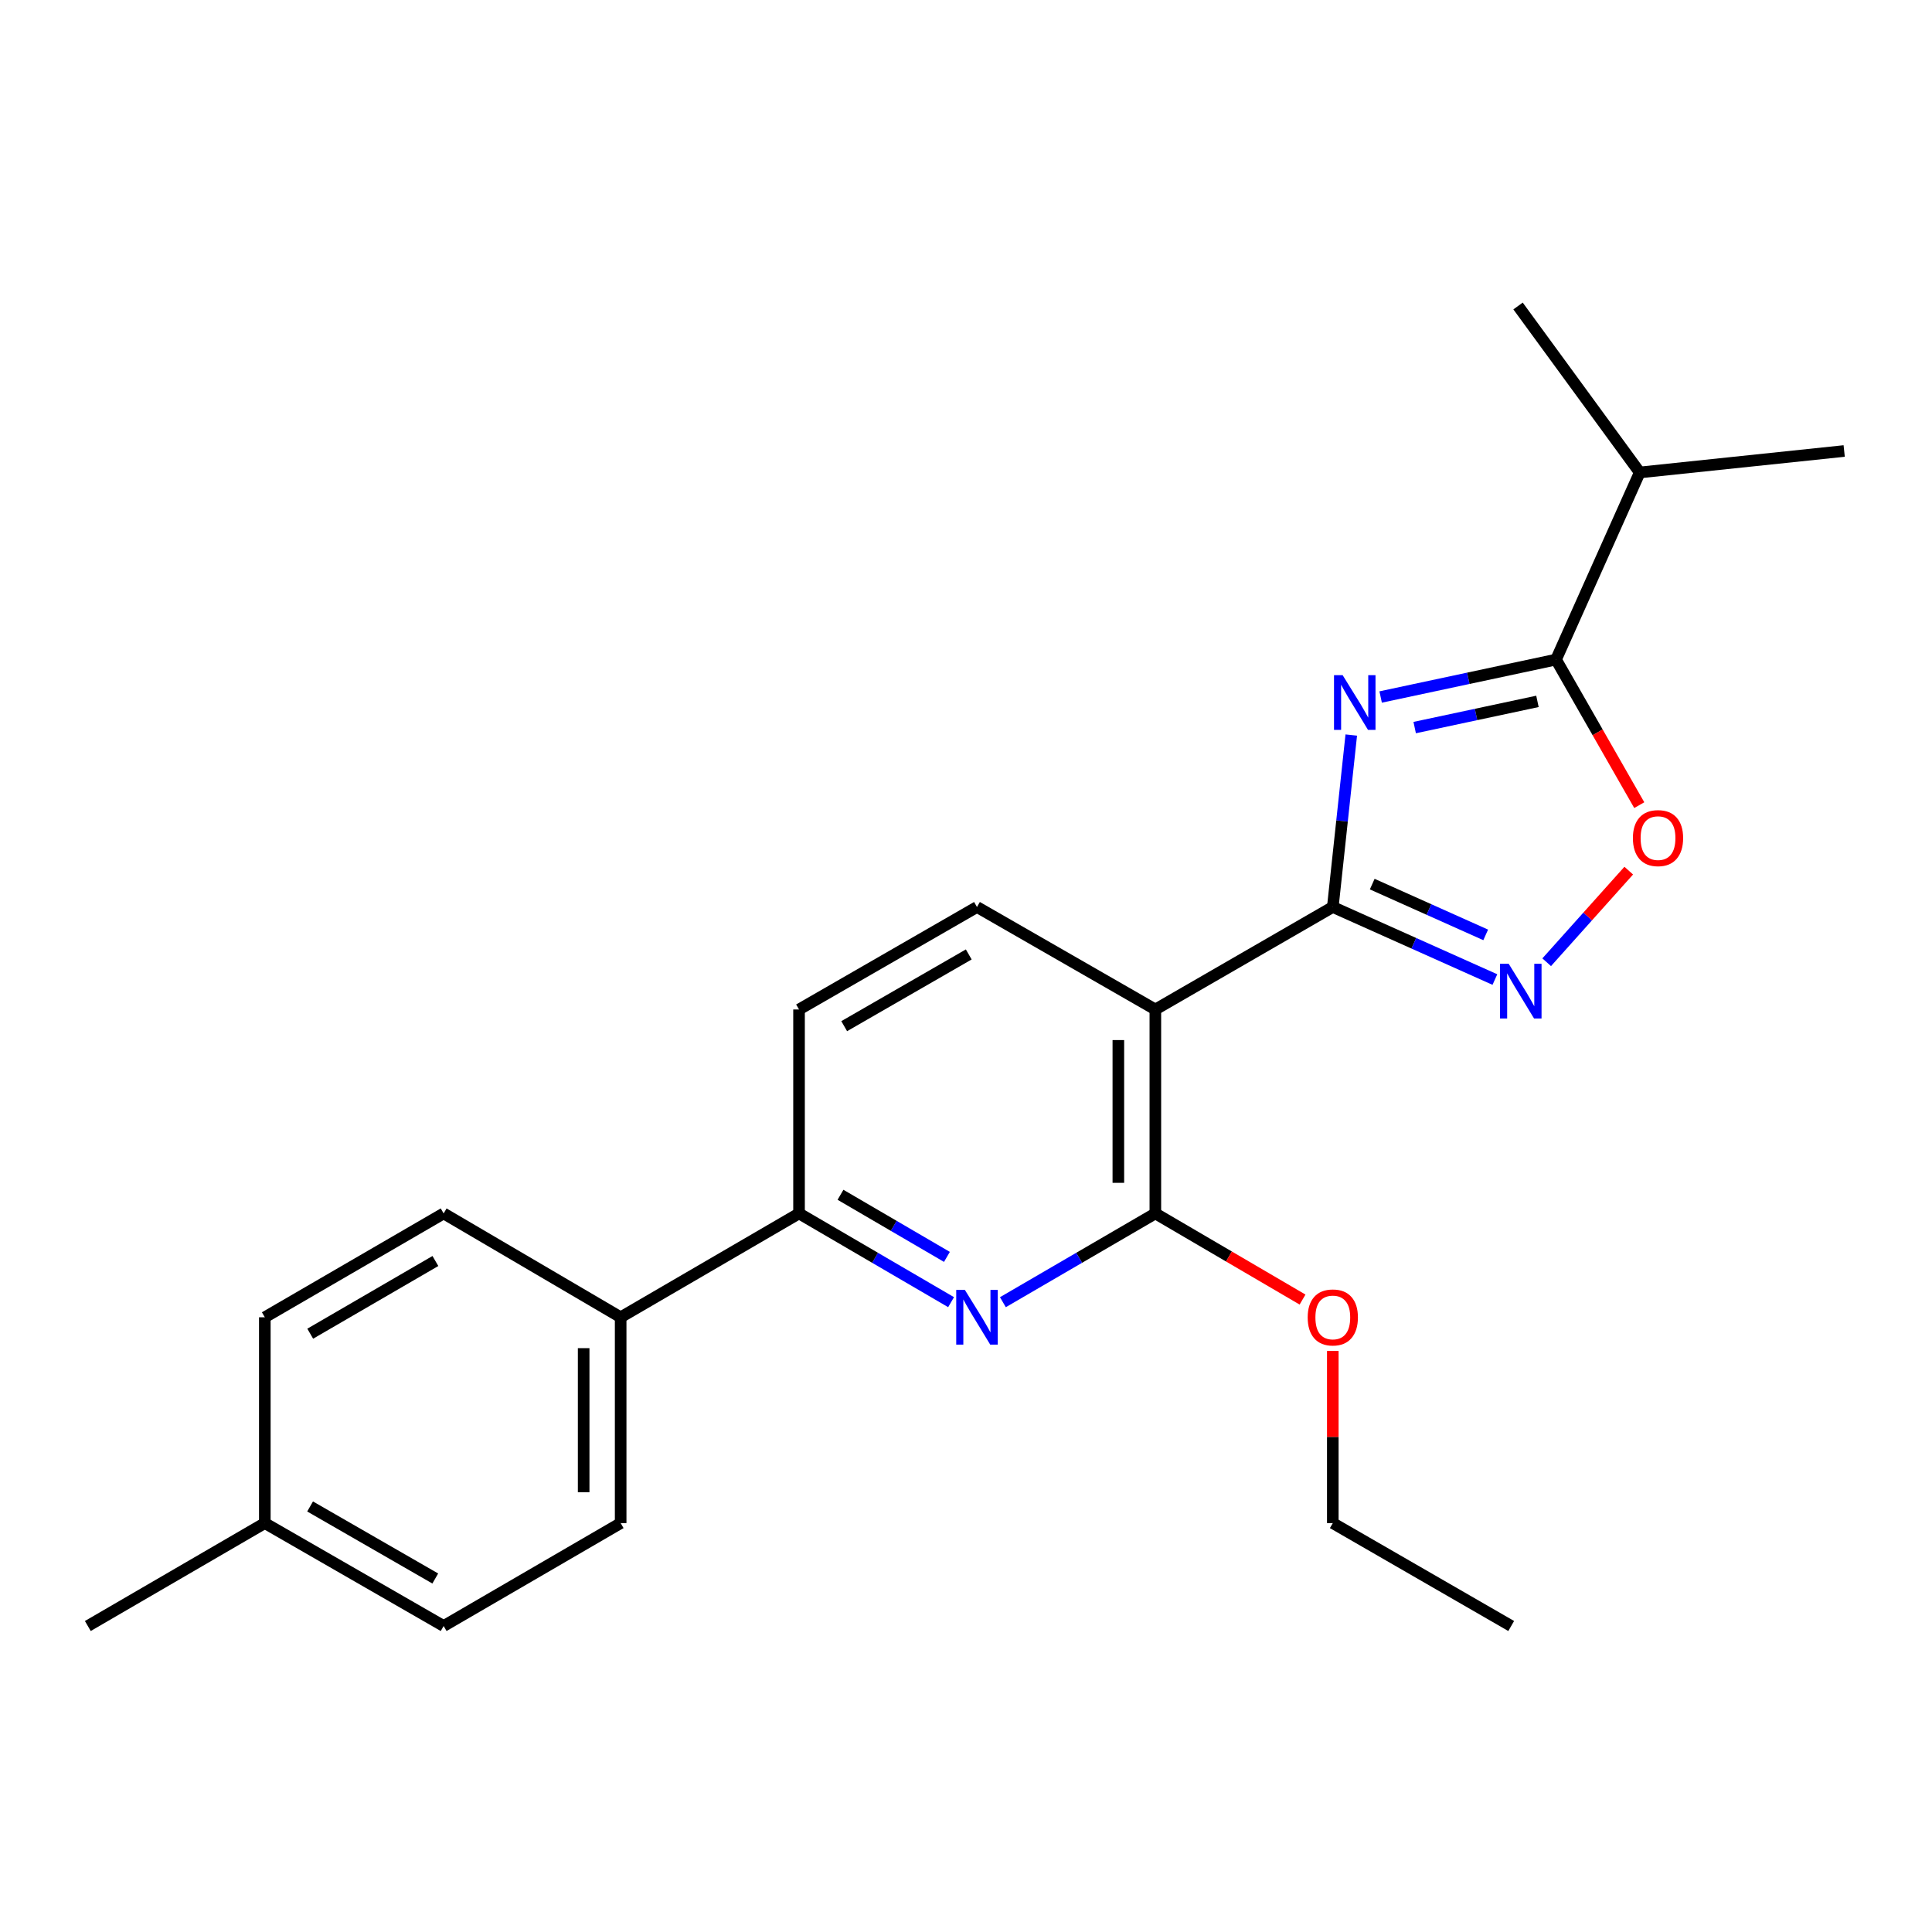 <?xml version='1.0' encoding='iso-8859-1'?>
<svg version='1.1' baseProfile='full'
              xmlns='http://www.w3.org/2000/svg'
                      xmlns:rdkit='http://www.rdkit.org/xml'
                      xmlns:xlink='http://www.w3.org/1999/xlink'
                  xml:space='preserve'
width='1000px' height='1000px' viewBox='0 0 1000 1000'>
<!-- END OF HEADER -->
<rect style='opacity:1.0;fill:#FFFFFF;stroke:none' width='1000' height='1000' x='0' y='0'> </rect>
<path class='bond-0' d='M 699.414,380.454 L 694.635,424.958' style='fill:none;fill-rule:evenodd;stroke:#0000FF;stroke-width:6px;stroke-linecap:butt;stroke-linejoin:miter;stroke-opacity:1' />
<path class='bond-0' d='M 694.635,424.958 L 689.856,469.462' style='fill:none;fill-rule:evenodd;stroke:#000000;stroke-width:6px;stroke-linecap:butt;stroke-linejoin:miter;stroke-opacity:1' />
<path class='bond-3' d='M 714.623,360.772 L 760.011,351.083' style='fill:none;fill-rule:evenodd;stroke:#0000FF;stroke-width:6px;stroke-linecap:butt;stroke-linejoin:miter;stroke-opacity:1' />
<path class='bond-3' d='M 760.011,351.083 L 805.4,341.395' style='fill:none;fill-rule:evenodd;stroke:#000000;stroke-width:6px;stroke-linecap:butt;stroke-linejoin:miter;stroke-opacity:1' />
<path class='bond-3' d='M 732.238,376.596 L 764.01,369.814' style='fill:none;fill-rule:evenodd;stroke:#0000FF;stroke-width:6px;stroke-linecap:butt;stroke-linejoin:miter;stroke-opacity:1' />
<path class='bond-3' d='M 764.01,369.814 L 795.781,363.032' style='fill:none;fill-rule:evenodd;stroke:#000000;stroke-width:6px;stroke-linecap:butt;stroke-linejoin:miter;stroke-opacity:1' />
<path class='bond-1' d='M 689.856,469.462 L 598.008,522.504' style='fill:none;fill-rule:evenodd;stroke:#000000;stroke-width:6px;stroke-linecap:butt;stroke-linejoin:miter;stroke-opacity:1' />
<path class='bond-2' d='M 689.856,469.462 L 731.806,488.238' style='fill:none;fill-rule:evenodd;stroke:#000000;stroke-width:6px;stroke-linecap:butt;stroke-linejoin:miter;stroke-opacity:1' />
<path class='bond-2' d='M 731.806,488.238 L 773.757,507.013' style='fill:none;fill-rule:evenodd;stroke:#0000FF;stroke-width:6px;stroke-linecap:butt;stroke-linejoin:miter;stroke-opacity:1' />
<path class='bond-2' d='M 710.265,457.613 L 739.631,470.756' style='fill:none;fill-rule:evenodd;stroke:#000000;stroke-width:6px;stroke-linecap:butt;stroke-linejoin:miter;stroke-opacity:1' />
<path class='bond-2' d='M 739.631,470.756 L 768.996,483.899' style='fill:none;fill-rule:evenodd;stroke:#0000FF;stroke-width:6px;stroke-linecap:butt;stroke-linejoin:miter;stroke-opacity:1' />
<path class='bond-4' d='M 598.008,522.504 L 598.008,628.067' style='fill:none;fill-rule:evenodd;stroke:#000000;stroke-width:6px;stroke-linecap:butt;stroke-linejoin:miter;stroke-opacity:1' />
<path class='bond-4' d='M 578.856,538.339 L 578.856,612.233' style='fill:none;fill-rule:evenodd;stroke:#000000;stroke-width:6px;stroke-linecap:butt;stroke-linejoin:miter;stroke-opacity:1' />
<path class='bond-8' d='M 598.008,522.504 L 505.682,469.462' style='fill:none;fill-rule:evenodd;stroke:#000000;stroke-width:6px;stroke-linecap:butt;stroke-linejoin:miter;stroke-opacity:1' />
<path class='bond-23' d='M 800.563,498.052 L 821.797,474.346' style='fill:none;fill-rule:evenodd;stroke:#0000FF;stroke-width:6px;stroke-linecap:butt;stroke-linejoin:miter;stroke-opacity:1' />
<path class='bond-23' d='M 821.797,474.346 L 843.031,450.64' style='fill:none;fill-rule:evenodd;stroke:#FF0000;stroke-width:6px;stroke-linecap:butt;stroke-linejoin:miter;stroke-opacity:1' />
<path class='bond-6' d='M 805.4,341.395 L 826.939,379.069' style='fill:none;fill-rule:evenodd;stroke:#000000;stroke-width:6px;stroke-linecap:butt;stroke-linejoin:miter;stroke-opacity:1' />
<path class='bond-6' d='M 826.939,379.069 L 848.479,416.742' style='fill:none;fill-rule:evenodd;stroke:#FF0000;stroke-width:6px;stroke-linecap:butt;stroke-linejoin:miter;stroke-opacity:1' />
<path class='bond-11' d='M 805.4,341.395 L 848.727,244.546' style='fill:none;fill-rule:evenodd;stroke:#000000;stroke-width:6px;stroke-linecap:butt;stroke-linejoin:miter;stroke-opacity:1' />
<path class='bond-5' d='M 598.008,628.067 L 558.551,651.041' style='fill:none;fill-rule:evenodd;stroke:#000000;stroke-width:6px;stroke-linecap:butt;stroke-linejoin:miter;stroke-opacity:1' />
<path class='bond-5' d='M 558.551,651.041 L 519.093,674.014' style='fill:none;fill-rule:evenodd;stroke:#0000FF;stroke-width:6px;stroke-linecap:butt;stroke-linejoin:miter;stroke-opacity:1' />
<path class='bond-14' d='M 598.008,628.067 L 636.102,650.362' style='fill:none;fill-rule:evenodd;stroke:#000000;stroke-width:6px;stroke-linecap:butt;stroke-linejoin:miter;stroke-opacity:1' />
<path class='bond-14' d='M 636.102,650.362 L 674.195,672.657' style='fill:none;fill-rule:evenodd;stroke:#FF0000;stroke-width:6px;stroke-linecap:butt;stroke-linejoin:miter;stroke-opacity:1' />
<path class='bond-24' d='M 492.276,673.998 L 452.927,651.033' style='fill:none;fill-rule:evenodd;stroke:#0000FF;stroke-width:6px;stroke-linecap:butt;stroke-linejoin:miter;stroke-opacity:1' />
<path class='bond-24' d='M 452.927,651.033 L 413.579,628.067' style='fill:none;fill-rule:evenodd;stroke:#000000;stroke-width:6px;stroke-linecap:butt;stroke-linejoin:miter;stroke-opacity:1' />
<path class='bond-24' d='M 490.126,650.567 L 462.582,634.491' style='fill:none;fill-rule:evenodd;stroke:#0000FF;stroke-width:6px;stroke-linecap:butt;stroke-linejoin:miter;stroke-opacity:1' />
<path class='bond-24' d='M 462.582,634.491 L 435.038,618.416' style='fill:none;fill-rule:evenodd;stroke:#000000;stroke-width:6px;stroke-linecap:butt;stroke-linejoin:miter;stroke-opacity:1' />
<path class='bond-7' d='M 413.579,628.067 L 413.579,522.504' style='fill:none;fill-rule:evenodd;stroke:#000000;stroke-width:6px;stroke-linecap:butt;stroke-linejoin:miter;stroke-opacity:1' />
<path class='bond-9' d='M 413.579,628.067 L 321.253,681.822' style='fill:none;fill-rule:evenodd;stroke:#000000;stroke-width:6px;stroke-linecap:butt;stroke-linejoin:miter;stroke-opacity:1' />
<path class='bond-10' d='M 505.682,469.462 L 413.579,522.504' style='fill:none;fill-rule:evenodd;stroke:#000000;stroke-width:6px;stroke-linecap:butt;stroke-linejoin:miter;stroke-opacity:1' />
<path class='bond-10' d='M 501.425,494.016 L 436.953,531.145' style='fill:none;fill-rule:evenodd;stroke:#000000;stroke-width:6px;stroke-linecap:butt;stroke-linejoin:miter;stroke-opacity:1' />
<path class='bond-12' d='M 321.253,681.822 L 321.253,788.354' style='fill:none;fill-rule:evenodd;stroke:#000000;stroke-width:6px;stroke-linecap:butt;stroke-linejoin:miter;stroke-opacity:1' />
<path class='bond-12' d='M 302.1,697.802 L 302.1,772.374' style='fill:none;fill-rule:evenodd;stroke:#000000;stroke-width:6px;stroke-linecap:butt;stroke-linejoin:miter;stroke-opacity:1' />
<path class='bond-13' d='M 321.253,681.822 L 229.629,628.067' style='fill:none;fill-rule:evenodd;stroke:#000000;stroke-width:6px;stroke-linecap:butt;stroke-linejoin:miter;stroke-opacity:1' />
<path class='bond-18' d='M 848.727,244.546 L 954.545,233.438' style='fill:none;fill-rule:evenodd;stroke:#000000;stroke-width:6px;stroke-linecap:butt;stroke-linejoin:miter;stroke-opacity:1' />
<path class='bond-19' d='M 848.727,244.546 L 785.736,158.381' style='fill:none;fill-rule:evenodd;stroke:#000000;stroke-width:6px;stroke-linecap:butt;stroke-linejoin:miter;stroke-opacity:1' />
<path class='bond-16' d='M 321.253,788.354 L 229.629,841.619' style='fill:none;fill-rule:evenodd;stroke:#000000;stroke-width:6px;stroke-linecap:butt;stroke-linejoin:miter;stroke-opacity:1' />
<path class='bond-15' d='M 229.629,628.067 L 137.068,681.822' style='fill:none;fill-rule:evenodd;stroke:#000000;stroke-width:6px;stroke-linecap:butt;stroke-linejoin:miter;stroke-opacity:1' />
<path class='bond-15' d='M 225.363,652.693 L 160.571,690.321' style='fill:none;fill-rule:evenodd;stroke:#000000;stroke-width:6px;stroke-linecap:butt;stroke-linejoin:miter;stroke-opacity:1' />
<path class='bond-20' d='M 689.856,699.246 L 689.856,743.8' style='fill:none;fill-rule:evenodd;stroke:#FF0000;stroke-width:6px;stroke-linecap:butt;stroke-linejoin:miter;stroke-opacity:1' />
<path class='bond-20' d='M 689.856,743.8 L 689.856,788.354' style='fill:none;fill-rule:evenodd;stroke:#000000;stroke-width:6px;stroke-linecap:butt;stroke-linejoin:miter;stroke-opacity:1' />
<path class='bond-17' d='M 137.068,681.822 L 137.068,788.354' style='fill:none;fill-rule:evenodd;stroke:#000000;stroke-width:6px;stroke-linecap:butt;stroke-linejoin:miter;stroke-opacity:1' />
<path class='bond-25' d='M 229.629,841.619 L 137.068,788.354' style='fill:none;fill-rule:evenodd;stroke:#000000;stroke-width:6px;stroke-linecap:butt;stroke-linejoin:miter;stroke-opacity:1' />
<path class='bond-25' d='M 225.297,817.029 L 160.505,779.743' style='fill:none;fill-rule:evenodd;stroke:#000000;stroke-width:6px;stroke-linecap:butt;stroke-linejoin:miter;stroke-opacity:1' />
<path class='bond-21' d='M 137.068,788.354 L 45.455,841.619' style='fill:none;fill-rule:evenodd;stroke:#000000;stroke-width:6px;stroke-linecap:butt;stroke-linejoin:miter;stroke-opacity:1' />
<path class='bond-22' d='M 689.856,788.354 L 782.193,841.619' style='fill:none;fill-rule:evenodd;stroke:#000000;stroke-width:6px;stroke-linecap:butt;stroke-linejoin:miter;stroke-opacity:1' />
<path  class='atom-0' d='M 694.96 349.473
L 704.24 364.473
Q 705.16 365.953, 706.64 368.633
Q 708.12 371.313, 708.2 371.473
L 708.2 349.473
L 711.96 349.473
L 711.96 377.793
L 708.08 377.793
L 698.12 361.393
Q 696.96 359.473, 695.72 357.273
Q 694.52 355.073, 694.16 354.393
L 694.16 377.793
L 690.48 377.793
L 690.48 349.473
L 694.96 349.473
' fill='#0000FF'/>
<path  class='atom-3' d='M 780.902 498.853
L 790.182 513.853
Q 791.102 515.333, 792.582 518.013
Q 794.062 520.693, 794.142 520.853
L 794.142 498.853
L 797.902 498.853
L 797.902 527.173
L 794.022 527.173
L 784.062 510.773
Q 782.902 508.853, 781.662 506.653
Q 780.462 504.453, 780.102 503.773
L 780.102 527.173
L 776.422 527.173
L 776.422 498.853
L 780.902 498.853
' fill='#0000FF'/>
<path  class='atom-6' d='M 499.422 667.662
L 508.702 682.662
Q 509.622 684.142, 511.102 686.822
Q 512.582 689.502, 512.662 689.662
L 512.662 667.662
L 516.422 667.662
L 516.422 695.982
L 512.542 695.982
L 502.582 679.582
Q 501.422 677.662, 500.182 675.462
Q 498.982 673.262, 498.622 672.582
L 498.622 695.982
L 494.942 695.982
L 494.942 667.662
L 499.422 667.662
' fill='#0000FF'/>
<path  class='atom-7' d='M 845.186 433.801
Q 845.186 427.001, 848.546 423.201
Q 851.906 419.401, 858.186 419.401
Q 864.466 419.401, 867.826 423.201
Q 871.186 427.001, 871.186 433.801
Q 871.186 440.681, 867.786 444.601
Q 864.386 448.481, 858.186 448.481
Q 851.946 448.481, 848.546 444.601
Q 845.186 440.721, 845.186 433.801
M 858.186 445.281
Q 862.506 445.281, 864.826 442.401
Q 867.186 439.481, 867.186 433.801
Q 867.186 428.241, 864.826 425.441
Q 862.506 422.601, 858.186 422.601
Q 853.866 422.601, 851.506 425.401
Q 849.186 428.201, 849.186 433.801
Q 849.186 439.521, 851.506 442.401
Q 853.866 445.281, 858.186 445.281
' fill='#FF0000'/>
<path  class='atom-15' d='M 676.856 681.902
Q 676.856 675.102, 680.216 671.302
Q 683.576 667.502, 689.856 667.502
Q 696.136 667.502, 699.496 671.302
Q 702.856 675.102, 702.856 681.902
Q 702.856 688.782, 699.456 692.702
Q 696.056 696.582, 689.856 696.582
Q 683.616 696.582, 680.216 692.702
Q 676.856 688.822, 676.856 681.902
M 689.856 693.382
Q 694.176 693.382, 696.496 690.502
Q 698.856 687.582, 698.856 681.902
Q 698.856 676.342, 696.496 673.542
Q 694.176 670.702, 689.856 670.702
Q 685.536 670.702, 683.176 673.502
Q 680.856 676.302, 680.856 681.902
Q 680.856 687.622, 683.176 690.502
Q 685.536 693.382, 689.856 693.382
' fill='#FF0000'/>
</svg>
